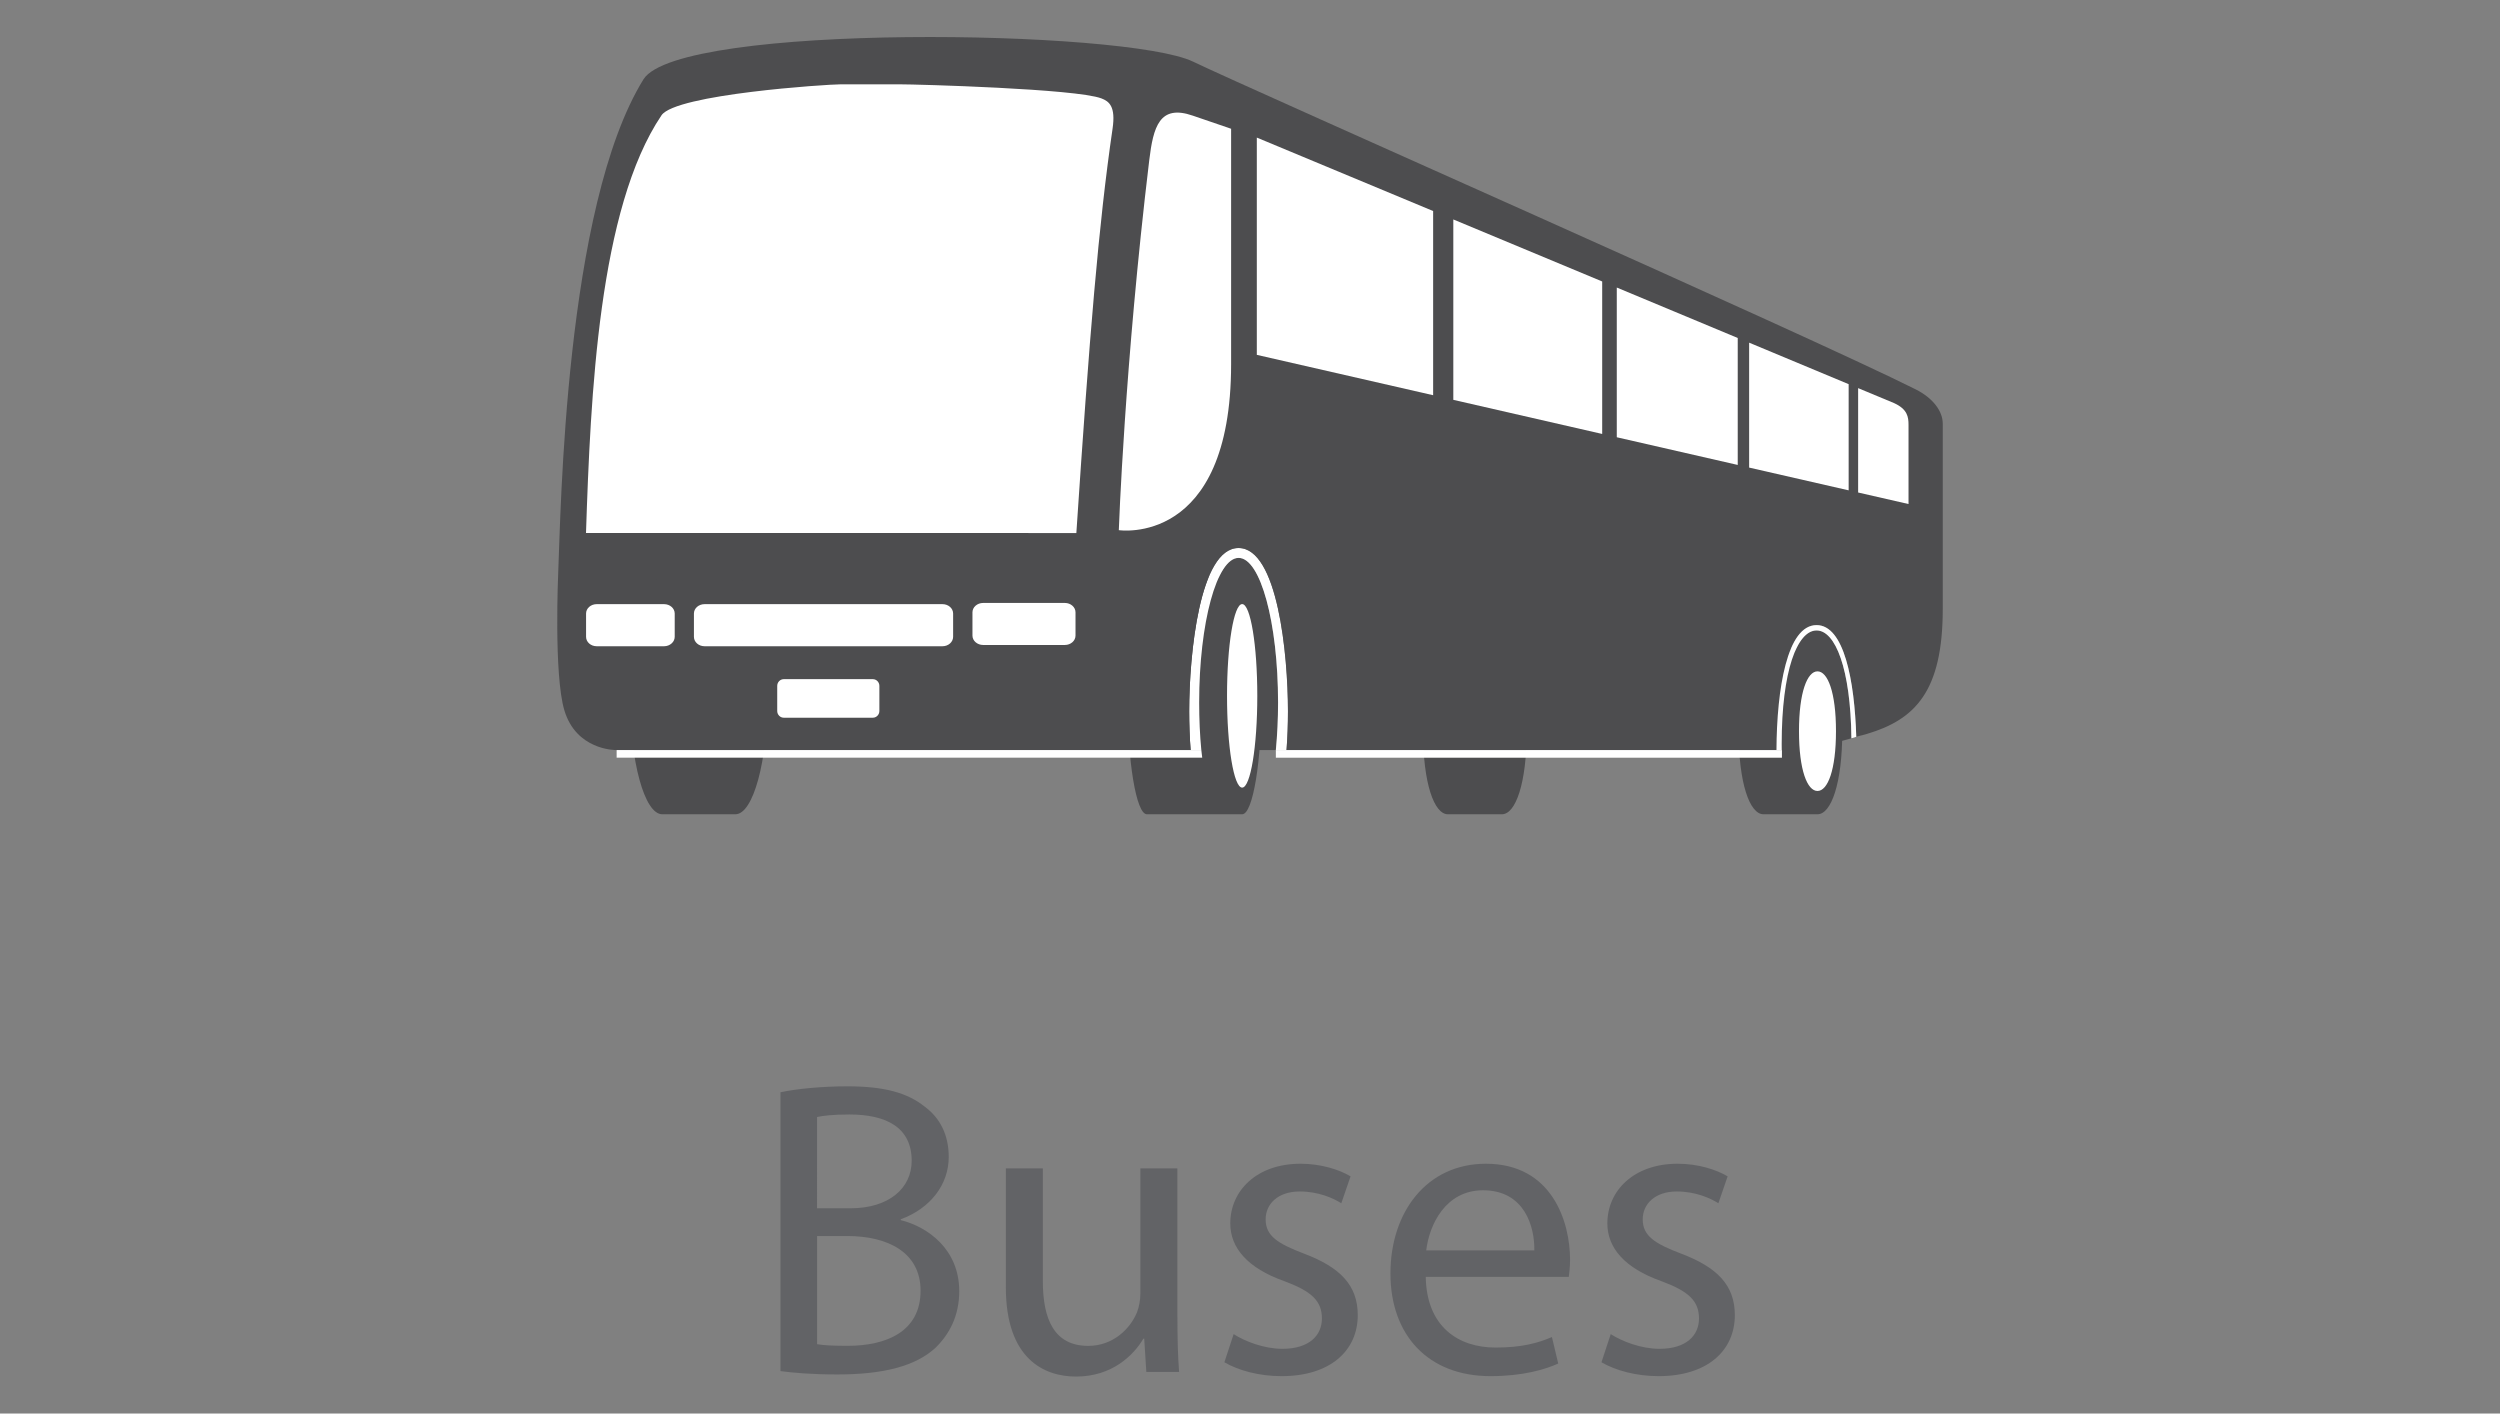 <?xml version="1.0" encoding="utf-8"?>
<!-- Generator: Adobe Illustrator 21.0.0, SVG Export Plug-In . SVG Version: 6.00 Build 0)  -->
<svg version="1.1" baseProfile="tiny" id="Layer_1" xmlns="http://www.w3.org/2000/svg" xmlns:xlink="http://www.w3.org/1999/xlink"
	 x="0px" y="0px" viewBox="0 0 41.629 23.538" xml:space="preserve">
<rect x="0" y="0" width="41.629" height="23.538" fill="#808080" stroke="none"/>
<g>
	<g>
		<path fill="#4D4D4F" d="M30.264,10.792h-0.899c-0.228,0-0.414,0.513-0.414,1.383c0,0.87,0.185,1.384,0.414,1.384h0.899
			c0.228,0,0.413-0.513,0.413-1.384C30.677,11.305,30.492,10.792,30.264,10.792z"/>
		<path fill="#4D4D4F" d="M25.009,10.792H24.11c-0.228,0-0.414,0.513-0.414,1.383c0,0.87,0.185,1.384,0.414,1.384h0.899
			c0.228,0,0.413-0.513,0.413-1.384C25.422,11.305,25.237,10.792,25.009,10.792z"/>
		<path fill="#4D4D4F" d="M20.624,9.289c-0.363,0-0.657,1.079-0.657,2.409c0,0.277,0.013,0.544,0.036,0.792h1.241
			c0.024-0.248,0.037-0.514,0.037-0.792C21.282,10.367,20.988,9.289,20.624,9.289z"/>
		<path fill="#4D4D4F" d="M20.684,9.616h-1.586c-0.18,0-0.325,0.882-0.325,1.971s0.146,1.972,0.325,1.972h1.586
			c0.179,0,0.325-0.883,0.325-1.972S20.864,9.616,20.684,9.616z"/>
		<ellipse fill="#FFFFFF" cx="20.684" cy="11.587" rx="0.252" ry="1.528"/>
		<path fill="#FFFFFF" d="M20.624,9.126c-0.649,0-0.822,1.769-0.822,2.718c0,0.22,0.008,0.437,0.024,0.647h0.178
			c-0.024-0.248-0.036-0.514-0.036-0.792c0-1.331,0.295-2.409,0.657-2.409c0.363,0,0.657,1.079,0.657,2.409
			c0,0.277-0.013,0.544-0.037,0.792h0.178c0.016-0.209,0.024-0.426,0.024-0.647C21.447,10.895,21.274,9.126,20.624,9.126z"/>
		<g>
			<path fill="#4D4D4F" d="M30.249,10.498c-0.321,0-0.581,0.668-0.581,1.891c0,0.042,0,0.073,0.001,0.101h0.105
				c0,0,0.572-0.051,1.055-0.196C30.816,11.132,30.561,10.498,30.249,10.498z"/>
			<path fill="#4D4D4F" d="M31.898,6.483c-1.792-0.9-11.074-4.994-12.03-5.456c-1.108-0.537-8.553-0.65-9.152,0.292
				c-1.315,2.125-1.378,7.242-1.421,8.22c0,0-0.076,1.697,0.103,2.291c0.198,0.656,0.832,0.66,0.867,0.66c0.001,0,0.003,0,0.003,0
				h9.558c-0.016-0.21-0.024-0.426-0.024-0.647c0-0.949,0.173-2.718,0.822-2.718c0.649,0,0.822,1.769,0.822,2.718
				c0,0.221-0.008,0.438-0.024,0.647h8.158c0.005-1.021,0.177-2.081,0.668-2.081c0.457,0,0.631,0.919,0.661,1.859l0.001,0
				c0.03-0.007,0.058-0.016,0.087-0.023v0.001c0.031-0.009,0.062-0.018,0.093-0.026c0.803-0.239,1.26-0.711,1.26-2.081
				c0,0,0-2.876,0-3.084C32.35,6.846,32.186,6.627,31.898,6.483z"/>
			<path fill="#FFFFFF" d="M30.249,10.409c-0.491,0-0.663,1.06-0.668,2.081h0.088c-0.001-0.028-0.001-0.06-0.001-0.101
				c0-1.223,0.26-1.891,0.581-1.891c0.312,0,0.567,0.634,0.58,1.796c0.027-0.008,0.054-0.016,0.081-0.025
				C30.881,11.328,30.706,10.409,30.249,10.409z"/>
		</g>
		<path fill="#4D4D4F" d="M12.245,9.616h-1.217c-0.297,0-0.538,0.882-0.538,1.971s0.241,1.972,0.538,1.972h1.217
			c0.297,0,0.538-0.883,0.538-1.972S12.542,9.616,12.245,9.616z"/>
		<path fill="#FFFFFF" d="M12.942,11.839c0,0.062,0.049,0.112,0.109,0.112h1.483c0.06,0,0.109-0.05,0.109-0.112v-0.418
			c0-0.062-0.049-0.112-0.109-0.112h-1.483c-0.06,0-0.109,0.05-0.109,0.112V11.839z"/>
		<g>
			<path fill="#FFFFFF" d="M14.975,1.404c0.308,0,2.938,0.074,3.364,0.234c0.132,0.05,0.241,0.136,0.187,0.504
				c-0.231,1.579-0.386,3.461-0.603,6.734L9.758,8.875C9.833,6.582,9.97,3.47,11.015,1.92C11.252,1.569,13.772,1.404,14,1.404
				C14.228,1.404,14.667,1.404,14.975,1.404z"/>
		</g>
		<path fill="#FFFFFF" d="M19.863,1.926c-0.555-0.193-0.659,0.185-0.726,0.74c-0.412,3.423-0.507,6.162-0.507,6.162
			S20.5,9.112,20.5,6.063V2.144L19.863,1.926z"/>
		<path fill="#FFFFFF" d="M15.871,10.604c0,0.086-0.079,0.157-0.177,0.157h-3.962c-0.098,0-0.177-0.07-0.177-0.157v-0.388
			c0-0.086,0.079-0.156,0.177-0.156h3.962c0.098,0,0.177,0.07,0.177,0.156V10.604z"/>
		<path fill="#FFFFFF" d="M17.909,10.584c0,0.086-0.08,0.156-0.177,0.156h-1.361c-0.098,0-0.178-0.07-0.178-0.156v-0.388
			c0-0.086,0.08-0.156,0.178-0.156h1.361c0.097,0,0.177,0.07,0.177,0.156V10.584z"/>
		<path fill="#FFFFFF" d="M11.235,10.604c0,0.086-0.08,0.157-0.177,0.157H9.936c-0.098,0-0.177-0.07-0.177-0.157v-0.388
			c0-0.086,0.079-0.156,0.177-0.156h1.122c0.098,0,0.177,0.07,0.177,0.156V10.604z"/>
		<g>
			<polygon fill="#FFFFFF" points="24.2,3.654 24.2,6.658 26.679,7.226 26.679,4.687 			"/>
			<polygon fill="#FFFFFF" points="26.922,4.788 26.922,7.281 28.936,7.742 28.936,5.628 			"/>
			<polygon fill="#FFFFFF" points="20.928,2.291 20.928,5.909 23.864,6.581 23.864,3.514 			"/>
			<polygon fill="#FFFFFF" points="29.126,5.706 29.126,7.786 30.783,8.165 30.783,6.397 			"/>
			<path fill="#FFFFFF" d="M31.78,7.074c0-0.13-0.017-0.26-0.241-0.362l-0.598-0.249v1.738l0.839,0.192V7.074z"/>
		</g>
		<polygon fill="#FFFFFF" points="20.019,12.616 10.268,12.616 10.268,12.49 20.004,12.49 		"/>
		<rect x="21.245" y="12.49" fill="#FFFFFF" width="8.427" height="0.127"/>
		<path fill="#FFFFFF" d="M30.572,12.175c0,0.649-0.138,0.996-0.308,0.996c-0.17,0-0.308-0.346-0.308-0.996
			c0-0.649,0.138-0.996,0.308-0.996C30.434,11.179,30.572,11.526,30.572,12.175z"/>
	</g>
	<g>
		<path fill="#626366" d="M12.996,18.188c0.266-0.057,0.687-0.099,1.114-0.099c0.609,0,1.001,0.105,1.295,0.344
			c0.245,0.182,0.393,0.462,0.393,0.833c0,0.455-0.301,0.854-0.799,1.037v0.014c0.448,0.112,0.974,0.483,0.974,1.184
			c0,0.406-0.161,0.715-0.399,0.945c-0.33,0.302-0.862,0.441-1.632,0.441c-0.42,0-0.743-0.028-0.946-0.056V18.188z M13.606,20.12
			h0.553c0.645,0,1.022-0.336,1.022-0.791c0-0.554-0.42-0.771-1.037-0.771c-0.28,0-0.441,0.021-0.539,0.042V20.12z M13.606,22.383
			c0.119,0.021,0.294,0.027,0.511,0.027c0.63,0,1.212-0.23,1.212-0.917c0-0.645-0.554-0.911-1.219-0.911h-0.504V22.383z"/>
		<path fill="#626366" d="M19.606,21.92c0,0.351,0.007,0.658,0.028,0.925h-0.546l-0.035-0.554h-0.014
			c-0.161,0.273-0.518,0.631-1.121,0.631c-0.532,0-1.169-0.294-1.169-1.485v-1.981h0.616v1.877c0,0.645,0.196,1.078,0.756,1.078
			c0.414,0,0.701-0.287,0.812-0.56c0.035-0.092,0.056-0.203,0.056-0.315v-2.08h0.616V21.92z"/>
		<path fill="#626366" d="M20.542,22.215c0.182,0.118,0.504,0.245,0.812,0.245c0.448,0,0.658-0.225,0.658-0.505
			c0-0.294-0.175-0.455-0.63-0.623c-0.609-0.217-0.896-0.554-0.896-0.96c0-0.546,0.441-0.994,1.17-0.994
			c0.343,0,0.644,0.098,0.833,0.21l-0.154,0.448c-0.133-0.084-0.378-0.196-0.693-0.196c-0.364,0-0.567,0.21-0.567,0.463
			c0,0.279,0.203,0.406,0.645,0.574c0.588,0.224,0.889,0.518,0.889,1.022c0,0.595-0.462,1.016-1.268,1.016
			c-0.371,0-0.714-0.092-0.953-0.231L20.542,22.215z"/>
		<path fill="#626366" d="M23.741,21.262c0.014,0.834,0.546,1.177,1.163,1.177c0.441,0,0.708-0.077,0.938-0.175l0.105,0.441
			c-0.217,0.098-0.588,0.21-1.127,0.21c-1.043,0-1.667-0.687-1.667-1.709s0.603-1.828,1.59-1.828c1.106,0,1.401,0.974,1.401,1.597
			c0,0.126-0.014,0.225-0.021,0.287H23.741z M25.549,20.821c0.007-0.392-0.161-1.001-0.854-1.001c-0.624,0-0.896,0.574-0.946,1.001
			H25.549z"/>
		<path fill="#626366" d="M26.821,22.215c0.182,0.118,0.504,0.245,0.812,0.245c0.448,0,0.658-0.225,0.658-0.505
			c0-0.294-0.175-0.455-0.63-0.623c-0.609-0.217-0.896-0.554-0.896-0.96c0-0.546,0.441-0.994,1.17-0.994
			c0.343,0,0.644,0.098,0.833,0.21l-0.154,0.448c-0.133-0.084-0.378-0.196-0.693-0.196c-0.364,0-0.567,0.21-0.567,0.463
			c0,0.279,0.203,0.406,0.645,0.574c0.588,0.224,0.889,0.518,0.889,1.022c0,0.595-0.462,1.016-1.268,1.016
			c-0.371,0-0.714-0.092-0.953-0.231L26.821,22.215z"/>
	</g>
</g>
<rect id="rectPath" y="0" fill="none" width="41.629" height="23.538"/>
</svg>
